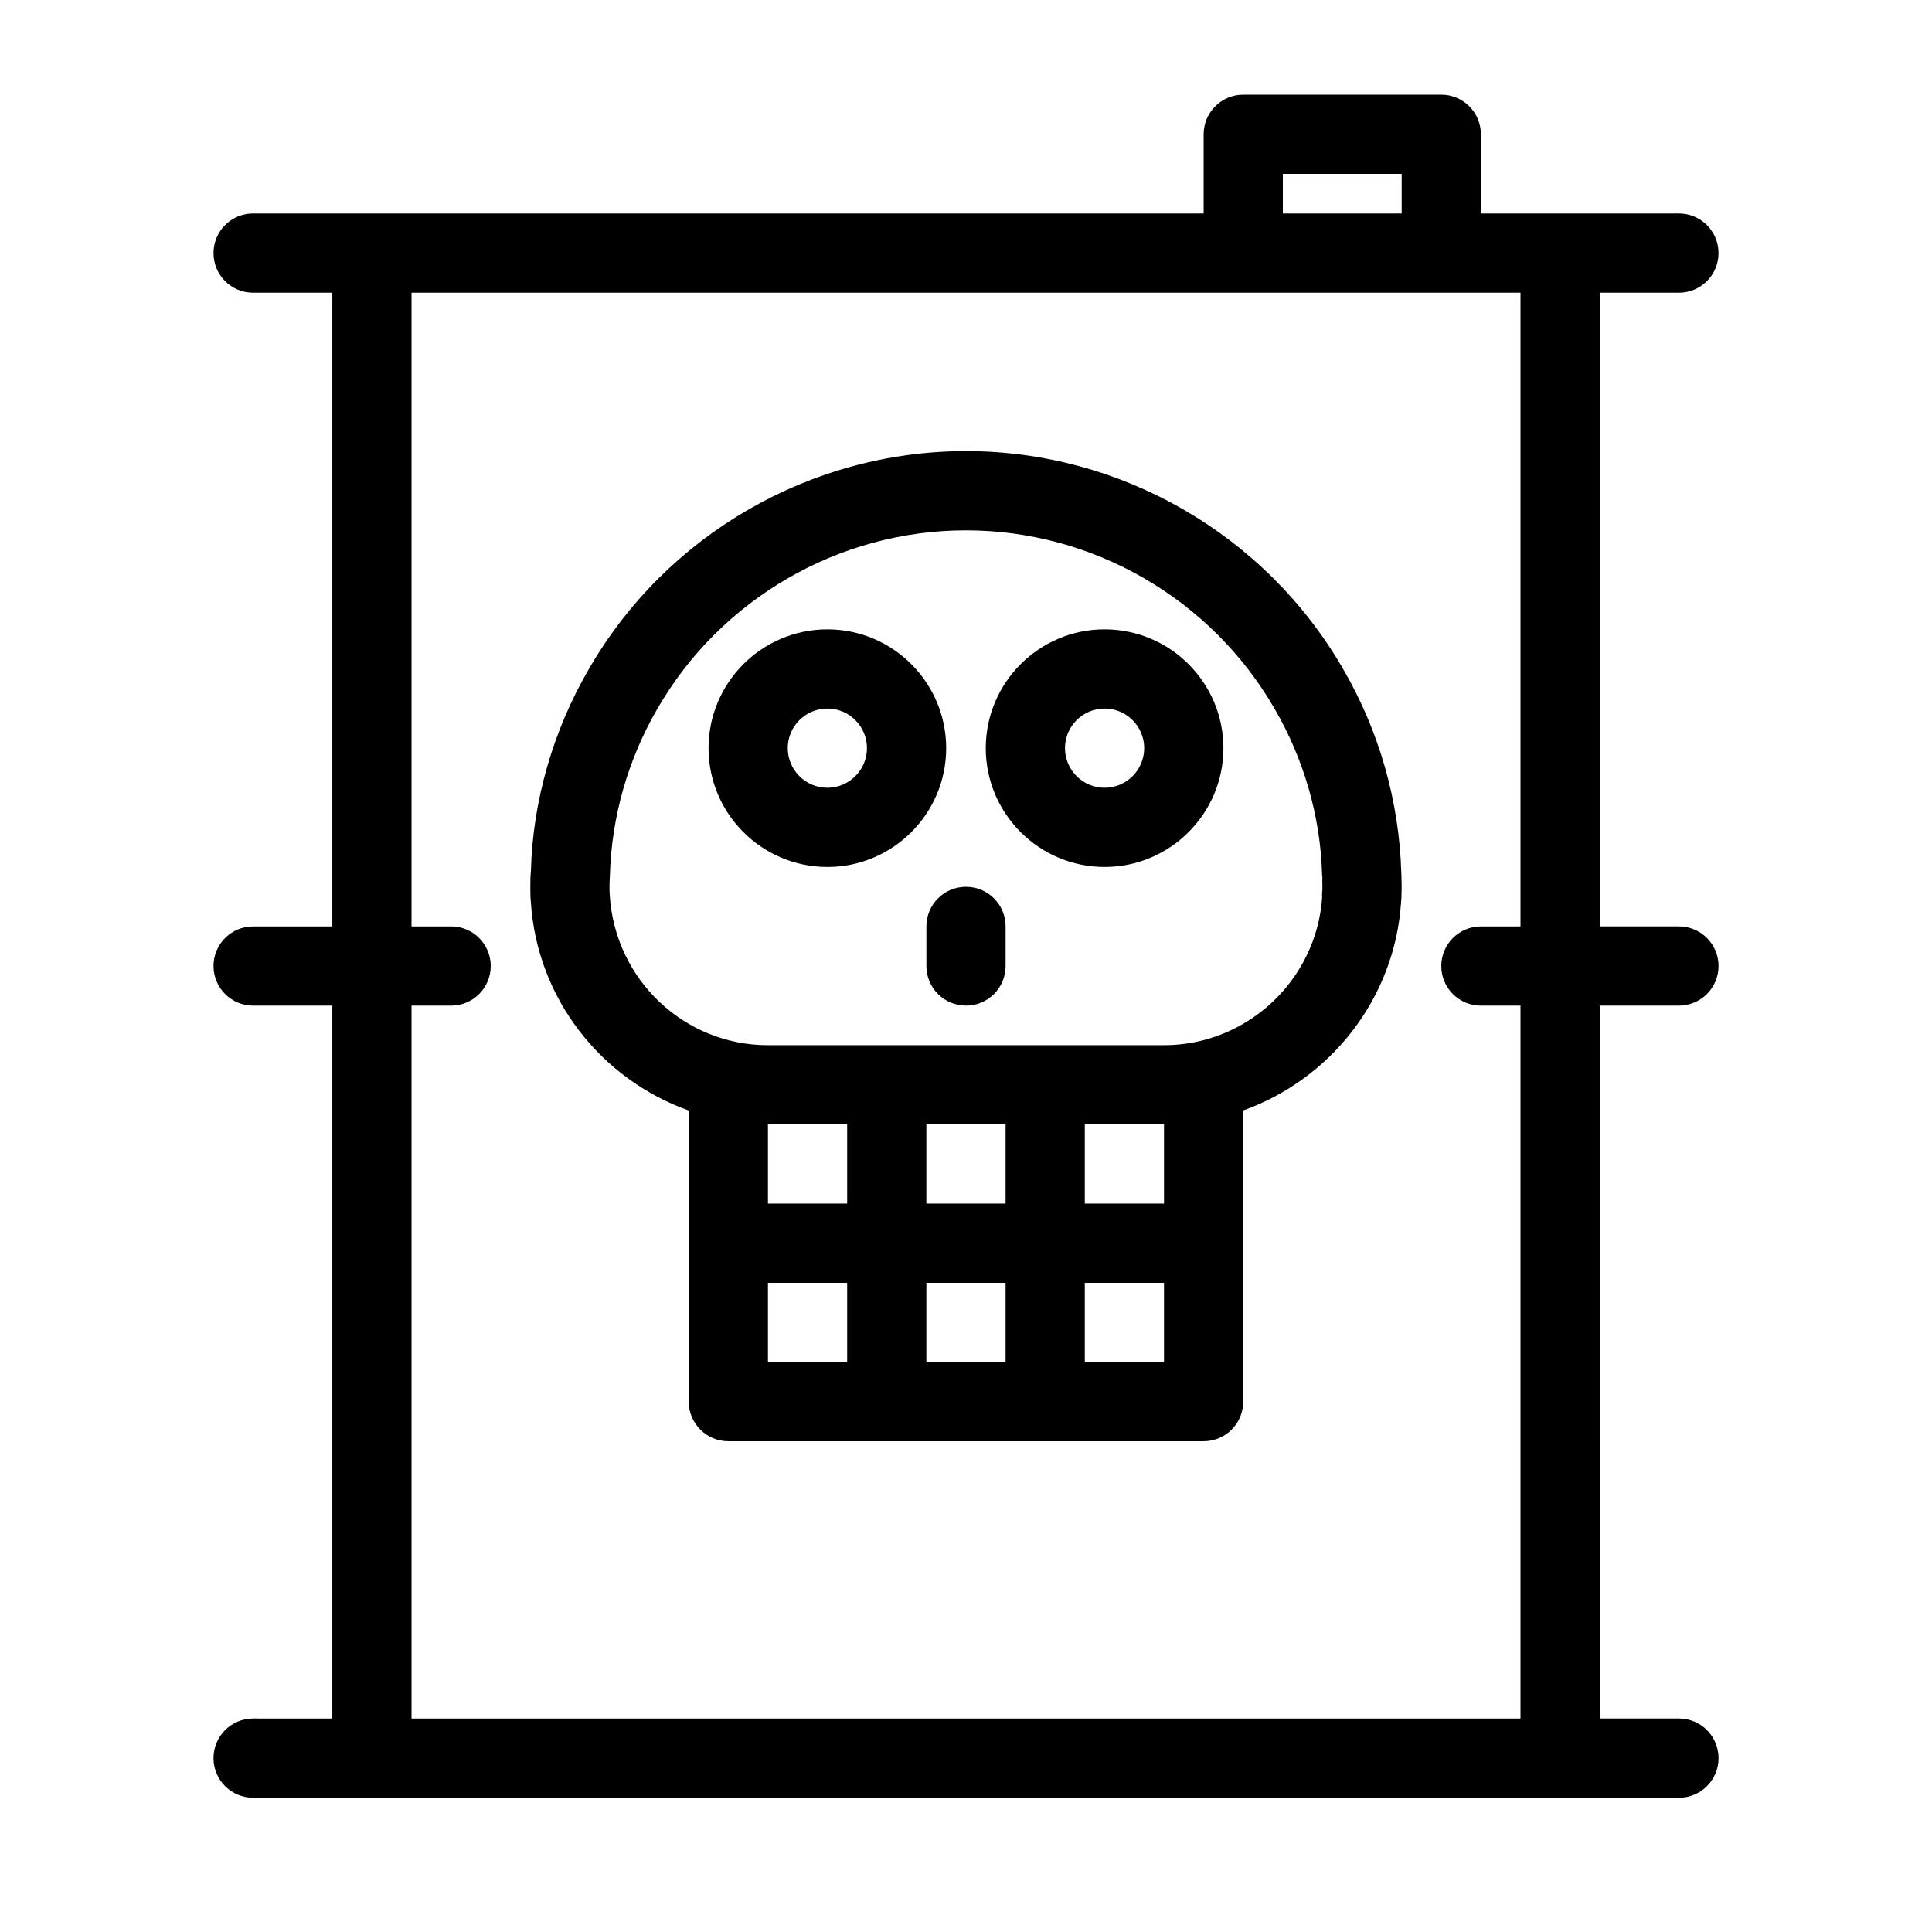 <?xml version="1.0" encoding="UTF-8"?>
<!-- Uploaded to: SVG Repo, www.svgrepo.com, Generator: SVG Repo Mixer Tools -->
<svg fill="#000000" width="800px" height="800px" version="1.1" viewBox="144 144 512 512" xmlns="http://www.w3.org/2000/svg">
 <g>
  <path d="m588.93 221.57c5.793 0 10.496-4.691 10.496-10.496 0-5.805-4.703-10.496-10.496-10.496h-52.48v-20.992c0-5.805-4.703-10.496-10.496-10.496h-52.48c-5.793 0-10.496 4.691-10.496 10.496v20.992h-251.9c-5.793 0-10.496 4.691-10.496 10.496 0 5.805 4.703 10.496 10.496 10.496h20.992v167.94h-20.992c-5.793 0-10.496 4.691-10.496 10.496s4.703 10.496 10.496 10.496h20.992v188.93l-20.992-0.004c-5.793 0-10.496 4.691-10.496 10.496 0 5.805 4.703 10.496 10.496 10.496h377.86c5.793 0 10.496-4.691 10.496-10.496 0-5.805-4.703-10.496-10.496-10.496h-20.992l-0.004-188.93h20.992c5.793 0 10.496-4.691 10.496-10.496s-4.703-10.496-10.496-10.496h-20.992v-167.94zm-104.96-31.488h31.488v10.496h-31.488zm62.977 199.43h-10.496c-5.793 0-10.496 4.691-10.496 10.496s4.703 10.496 10.496 10.496h10.496v188.93l-293.89-0.004v-188.93h10.496c5.793 0 10.496-4.691 10.496-10.496s-4.703-10.496-10.496-10.496h-10.496v-167.94h293.89z"/>
  <path d="m515.35 375.13c-0.566-18.914-5.91-37.543-15.418-53.855-20.543-35.613-58.832-57.727-99.934-57.727s-79.391 22.113-99.91 57.695c-9.594 16.457-14.926 35.234-15.387 53.539-0.152 1.375-0.16 2.836-0.16 4.223 0 1.387 0.012 2.844 0.125 3.832 1.574 25.832 18.695 47.223 41.859 55.461v77.152c0 5.805 4.703 10.496 10.496 10.496h125.95c5.793 0 10.496-4.691 10.496-10.496v-77.176c22.984-8.207 40.086-29.43 41.828-55.051 0.082-0.828 0.137-1.648 0.117-2.519 0.035-0.578 0.035-1.133 0.035-1.699 0-0.566 0-1.113-0.031-1.68 0.023-0.852-0.02-1.617-0.07-2.195zm-104.86 66.852v20.992h-20.992v-20.992zm0 41.98v20.992h-20.992v-20.992zm-41.984-20.988h-20.992v-20.992h20.992zm-20.992 20.988h20.992v20.992h-20.992zm83.969 20.992v-20.992h20.992v20.992zm20.992-41.98h-20.992v-20.992h20.992zm41.98-83.395c-0.062 0.652-0.125 1.617-0.074 2.266-1.52 21.949-19.93 39.145-41.906 39.145h-104.96c-22.148 0-40.547-17.32-41.934-39.812-0.062-0.703-0.051-1.469-0.051-2.172 0-0.703-0.012-1.469 0.094-2.918 0.418-15.523 4.777-30.836 12.617-44.312 16.805-29.129 48.125-47.234 81.754-47.234s64.949 18.105 81.773 47.273c7.777 13.34 12.133 28.527 12.586 43.621 0 0.336 0.062 0.715 0.094 1.059-0.043 0.523-0.02 1.375 0 1.898v1.188z"/>
  <path d="m363.26 310.78c-17.359 0-31.488 14.129-31.488 31.488s14.129 31.488 31.488 31.488 31.488-14.129 31.488-31.488-14.129-31.488-31.488-31.488zm0 41.984c-5.785 0-10.496-4.703-10.496-10.496s4.711-10.496 10.496-10.496c5.785 0 10.496 4.703 10.496 10.496s-4.711 10.496-10.496 10.496z"/>
  <path d="m436.73 310.78c-17.359 0-31.488 14.129-31.488 31.488s14.129 31.488 31.488 31.488 31.488-14.129 31.488-31.488-14.129-31.488-31.488-31.488zm0 41.984c-5.785 0-10.496-4.703-10.496-10.496s4.711-10.496 10.496-10.496 10.496 4.703 10.496 10.496-4.711 10.496-10.496 10.496z"/>
  <path d="m400 379.01c-5.793 0-10.496 4.691-10.496 10.496v10.496c0 5.805 4.703 10.496 10.496 10.496s10.496-4.691 10.496-10.496v-10.496c0-5.805-4.703-10.496-10.496-10.496z"/>
 </g>
</svg>